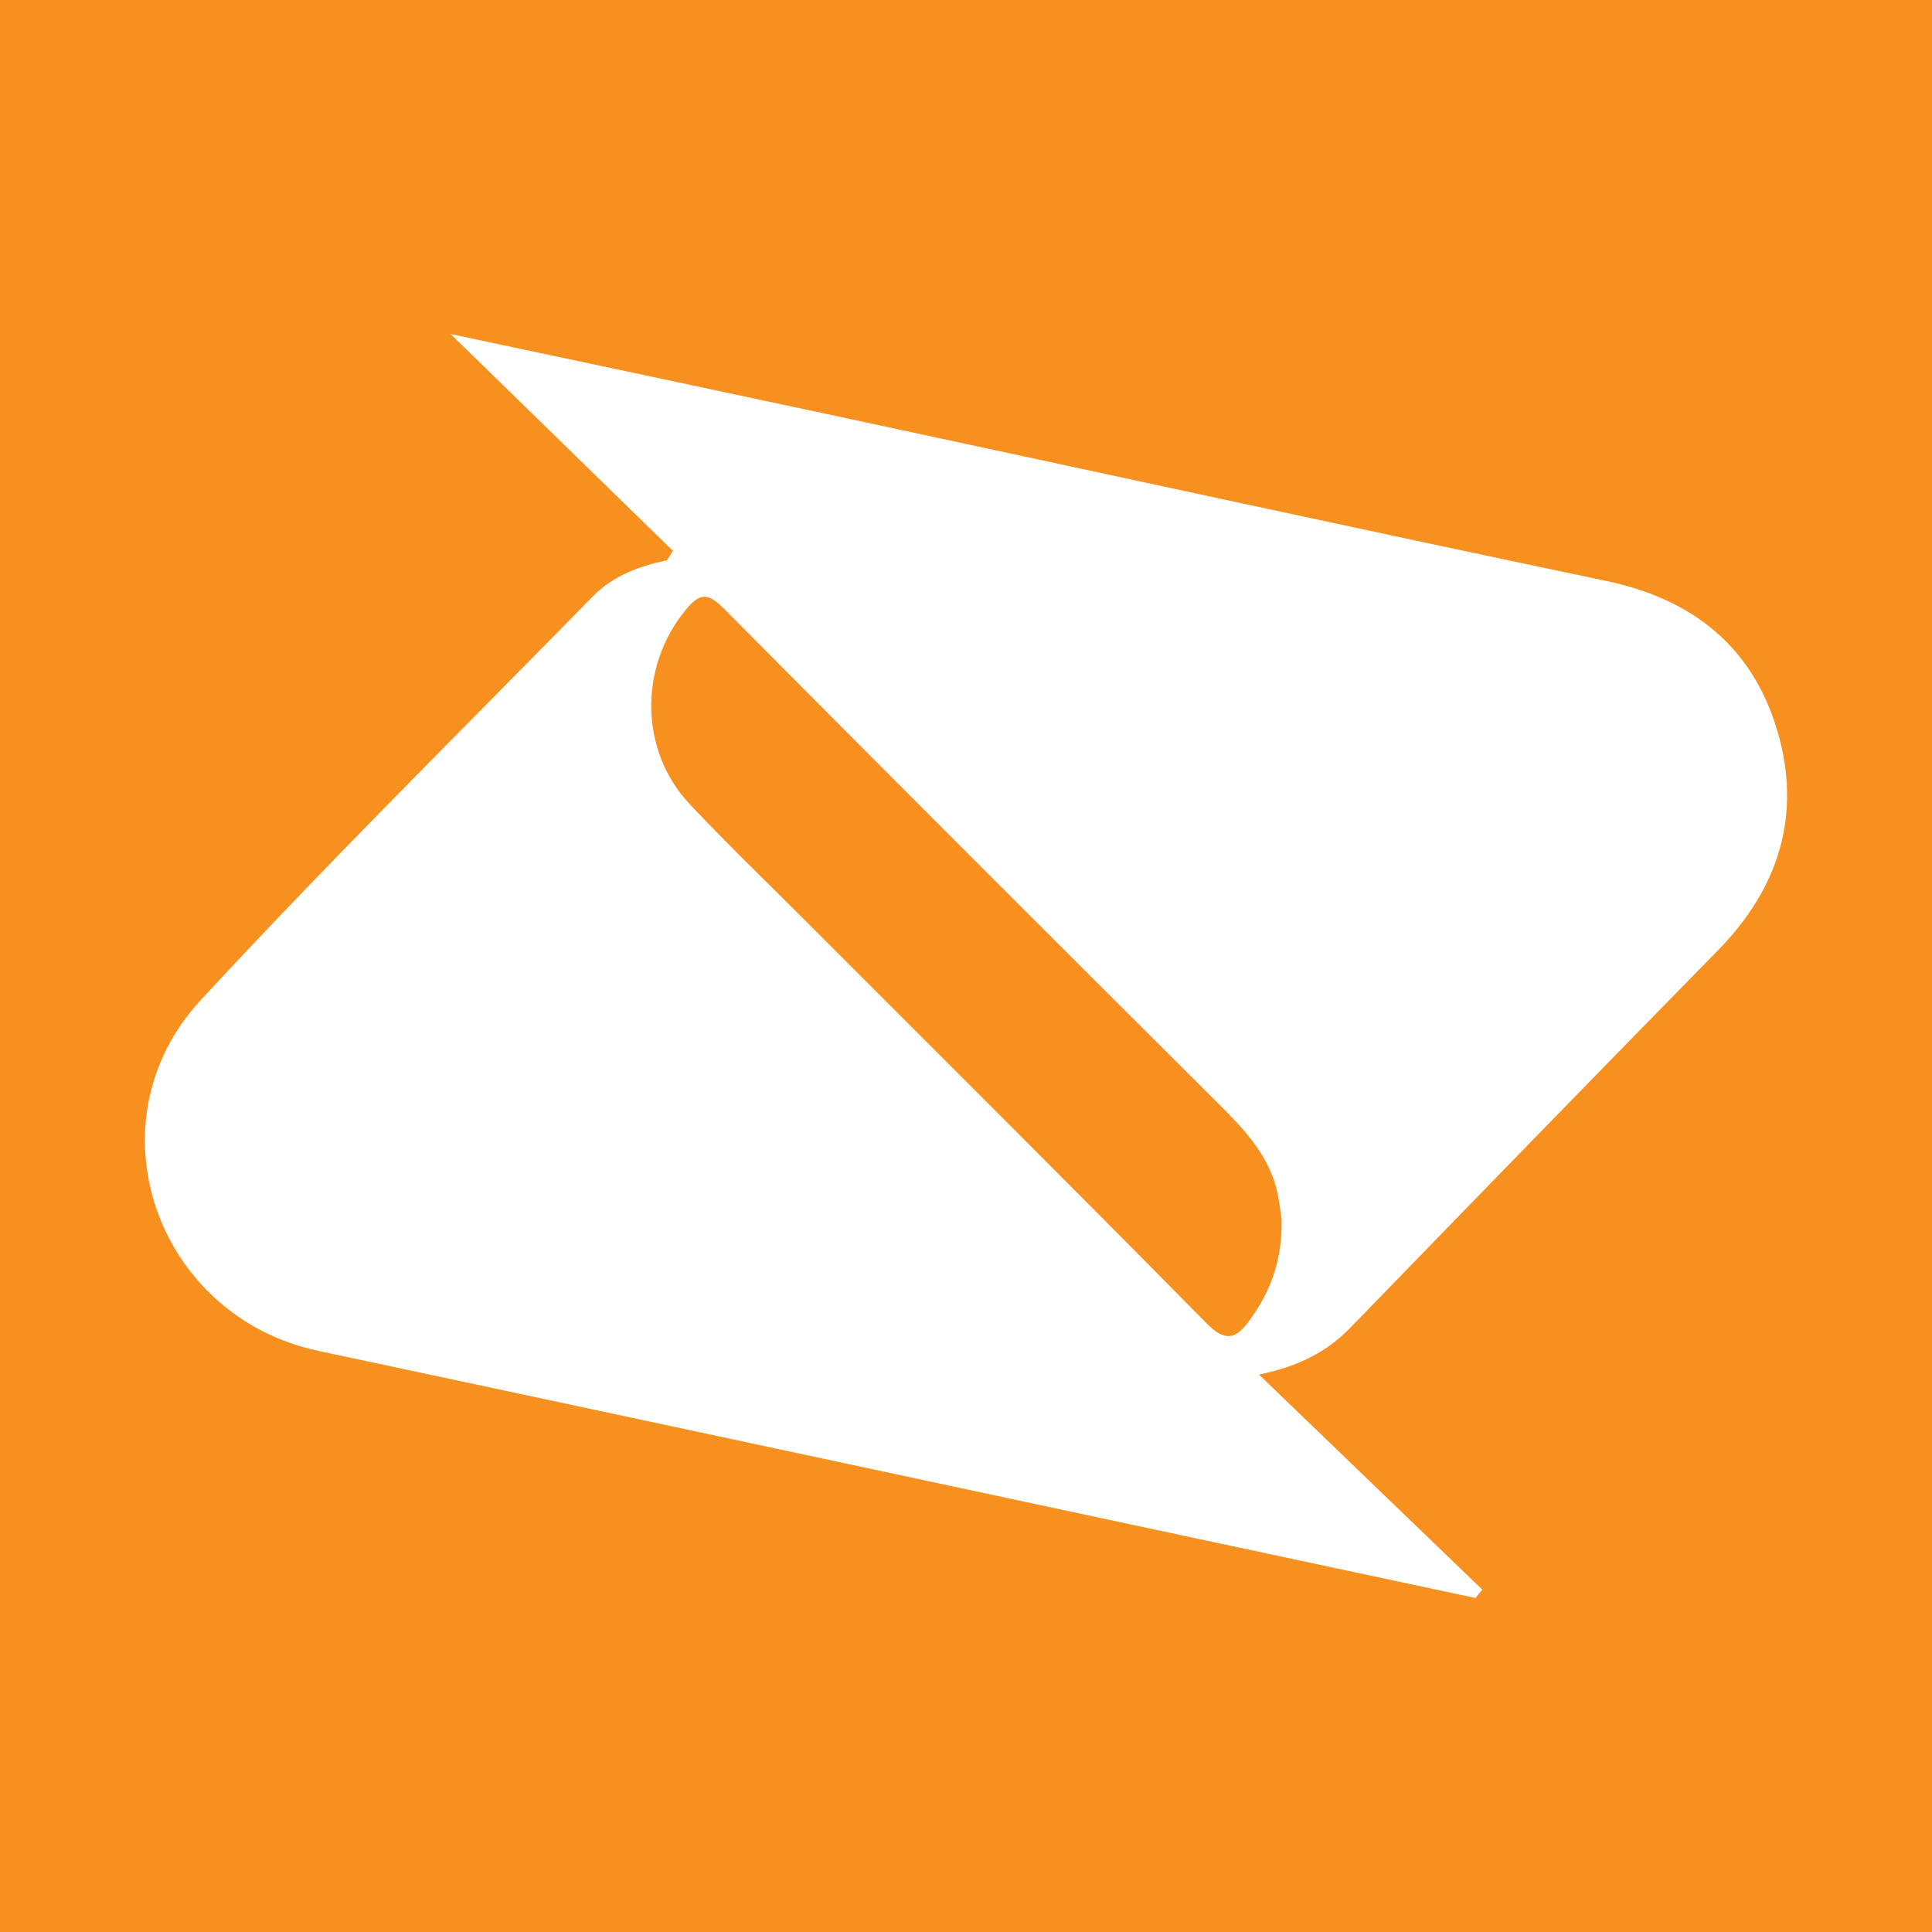 <?xml version="1.0" encoding="utf-8"?>
<!-- Generator: Adobe Illustrator 17.0.0, SVG Export Plug-In . SVG Version: 6.00 Build 0)  -->
<!DOCTYPE svg PUBLIC "-//W3C//DTD SVG 1.1//EN" "http://www.w3.org/Graphics/SVG/1.1/DTD/svg11.dtd">
<svg version="1.1" id="Layer_1" xmlns="http://www.w3.org/2000/svg" xmlns:xlink="http://www.w3.org/1999/xlink" x="0px" y="0px"
	 width="200px" height="200px" viewBox="0 0 200 200" enable-background="new 0 0 200 200" xml:space="preserve">
<rect fill="#F8901F" width="200" height="200"/>
<path fill="#FFFFFF" d="M177.829,98.394c6.357-6.478,8.718-14.118,6.152-22.767c-2.575-8.679-8.747-13.609-17.692-15.485
	c-26.473-5.554-52.9-11.326-79.348-16.995c-13.152-2.819-26.313-5.598-40.292-8.569c8.05,7.853,15.53,15.149,23.01,22.446
	c-0.204,0.325-0.408,0.65-0.613,0.975c-2.868,0.603-5.59,1.611-7.641,3.705c-13.603,13.889-27.443,27.562-40.633,41.834
	c-11.677,12.635-4.645,32.725,12.206,36.31c27.597,5.871,55.184,11.789,82.775,17.684c12.326,2.634,24.653,5.261,36.979,7.891
	c0.24-0.287,0.48-0.574,0.719-0.861c-7.58-7.3-15.161-14.6-23.124-22.268c4.098-0.837,7.033-2.348,9.475-4.864
	C152.452,124.392,165.106,111.359,177.829,98.394z M129.312,136.736c-1.349,1.842-2.446,2.249-4.399,0.266
	c-13.787-14.001-27.724-27.855-41.609-41.76c-3.978-3.983-8.038-7.889-11.895-11.986c-5.229-5.554-5.27-14.232-0.426-20.119
	c1.403-1.705,2.244-1.852,3.901-0.183c16.912,17.04,33.897,34.007,50.902,50.954c2.886,2.876,5.742,5.708,6.523,9.931
	c0.192,1.038,0.314,2.09,0.363,2.42C132.745,130.649,131.436,133.836,129.312,136.736z"/>
</svg>

